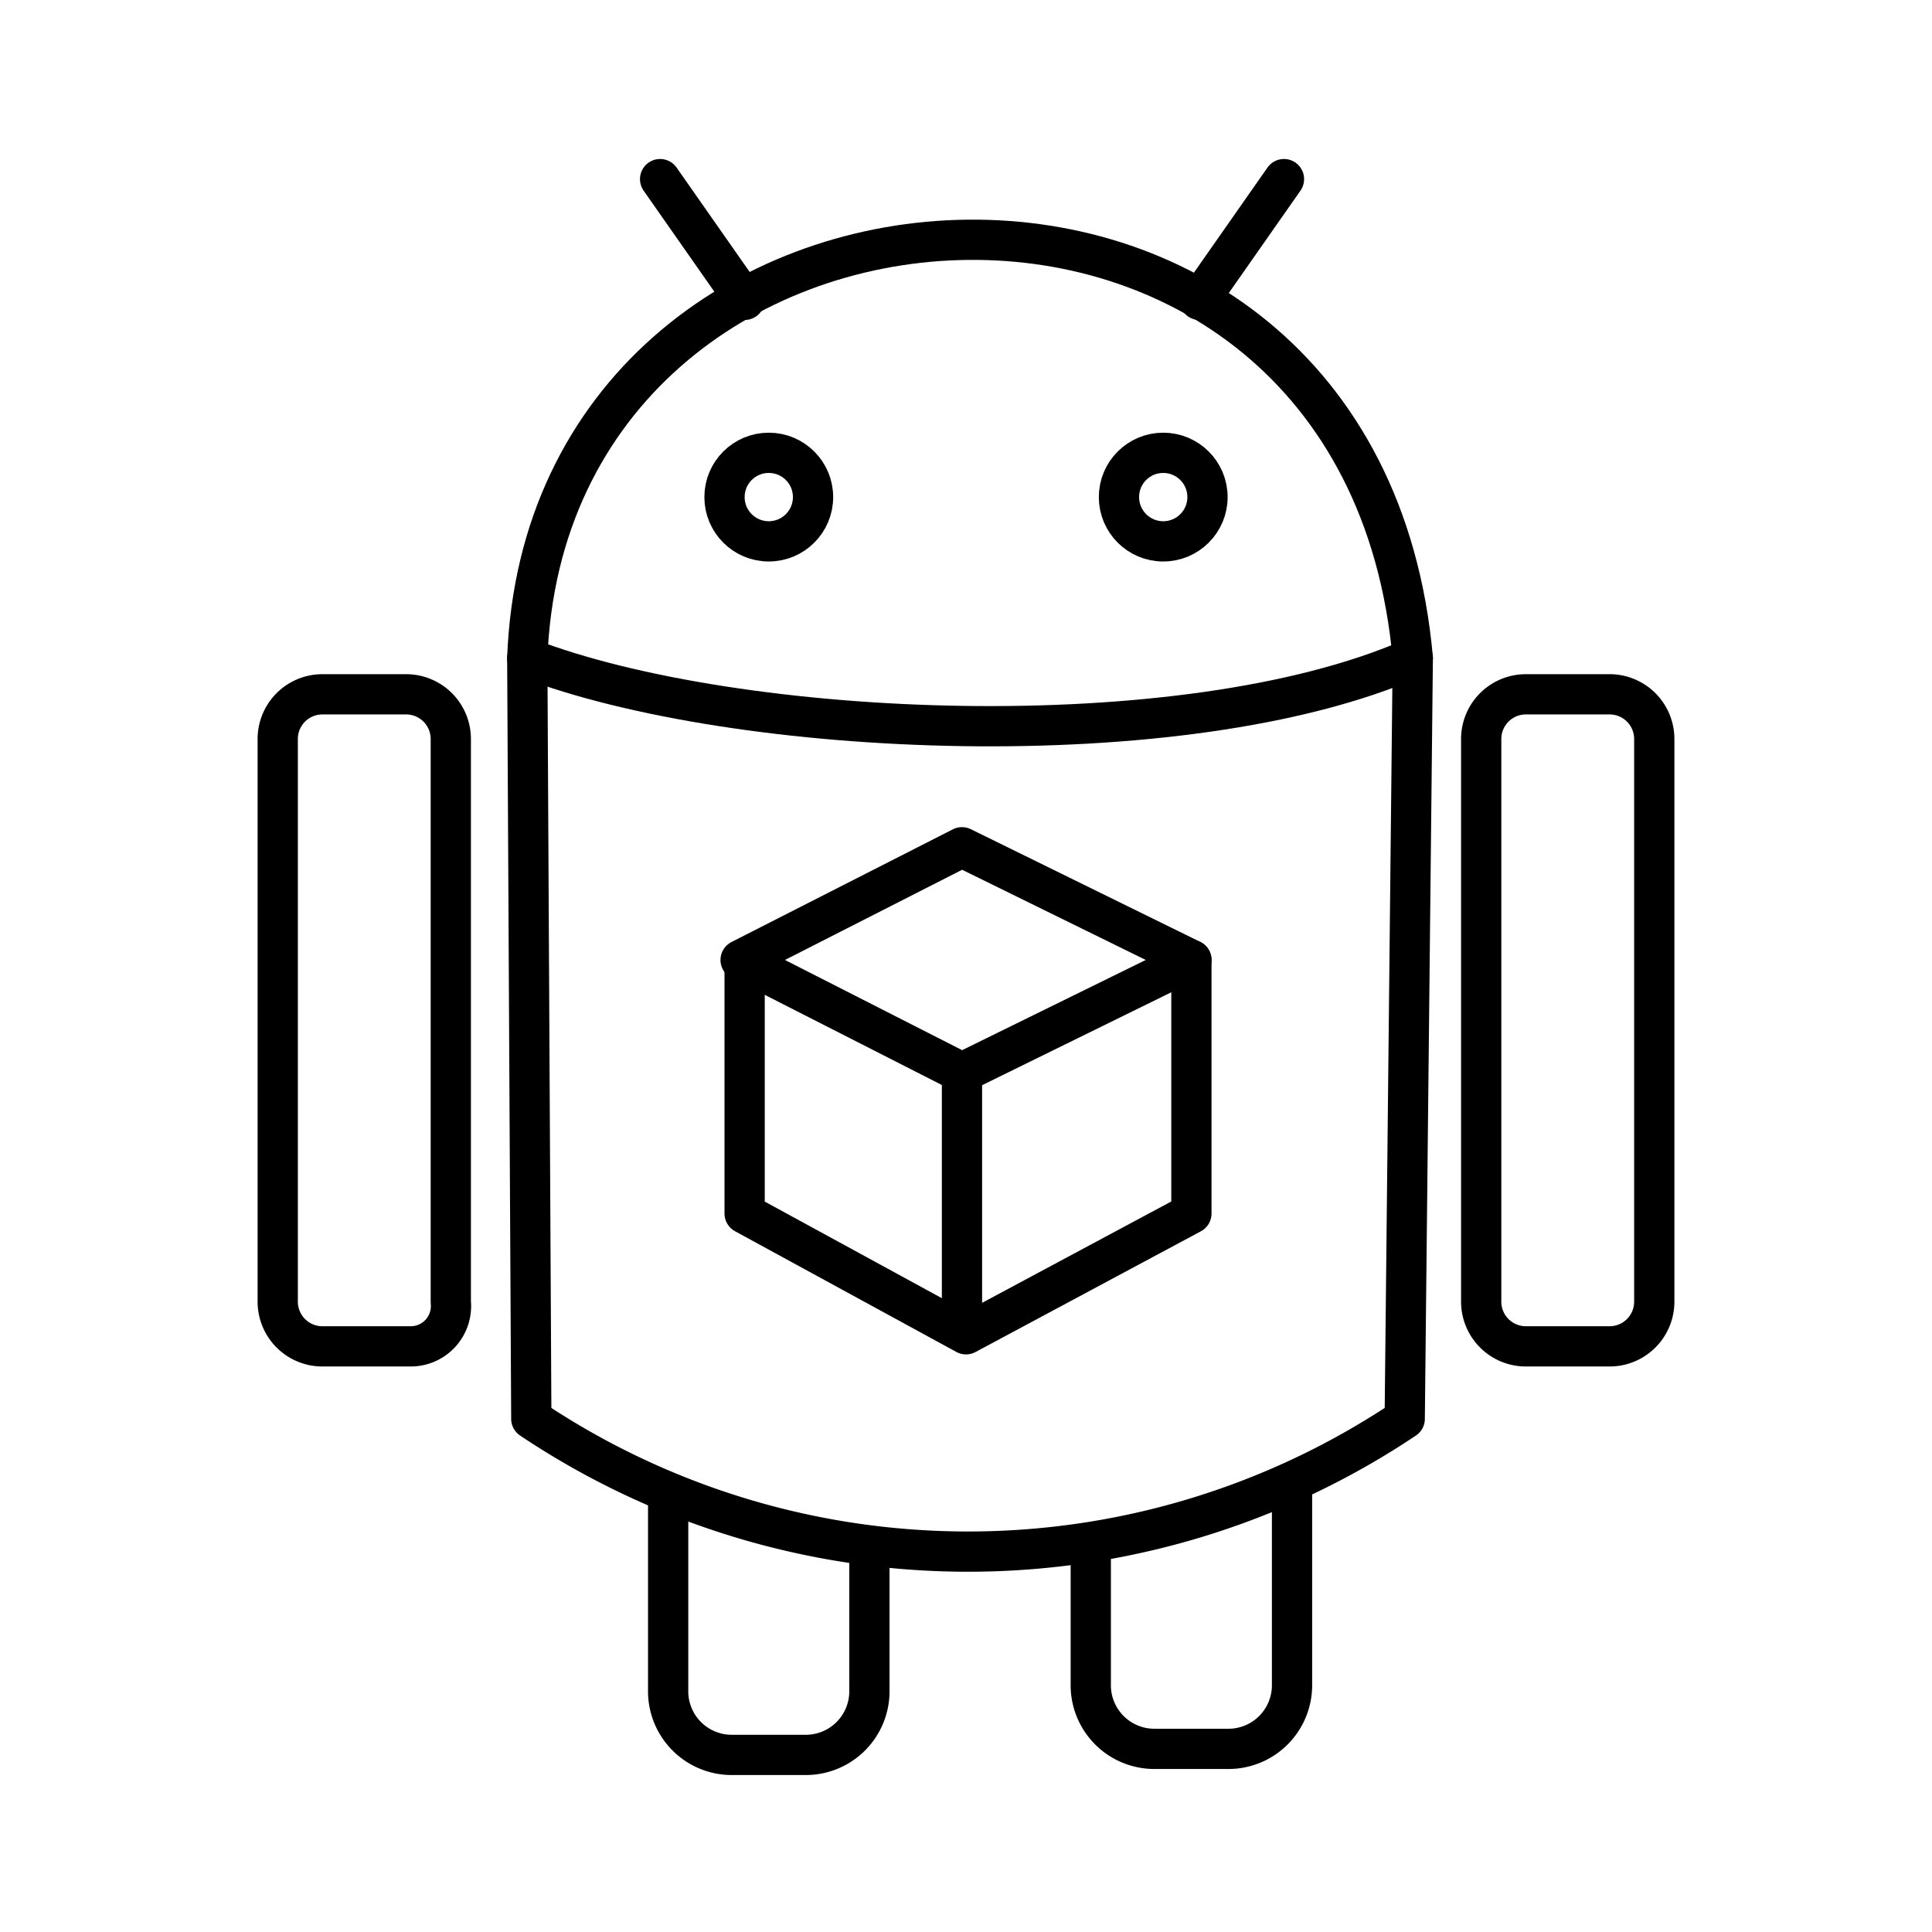 <?xml version="1.0" encoding="utf-8"?><!-- Скачано с сайта svg4.ru / Downloaded from svg4.ru -->
<svg width="800px" height="800px" viewBox="0 0 48 48" xmlns="http://www.w3.org/2000/svg"><defs><style>.a,.b{fill:none;stroke:#000000;}.a{stroke-linecap:round;stroke-linejoin:round;}.b{stroke-miterlimit:10;}</style></defs><path class="a" d="M13.1,16.35c.5-13.2,20.7-14.5,22,0C29.4,18.85,18.3,18.35,13.1,16.35Z"/><path class="a" d="M18.5,7.45l-2.1-3"/><path class="a" d="M29.8,7.45l2.1-3"/><circle class="b" cx="19.1" cy="12.35" r="1.1"/><circle class="b" cx="28.9" cy="12.35" r="1.1"/><path class="a" d="M35.1,16.35l-.2,18.9a19.49,19.49,0,0,1-21.7,0l-.1-18.9"/><path class="a" d="M16.6,37.35V42a1.58,1.58,0,0,0,1.6,1.6H20A1.58,1.58,0,0,0,21.6,42v-3.4"/><path class="a" d="M27.1,38.35v3.5a1.58,1.58,0,0,0,1.6,1.6h1.8a1.58,1.58,0,0,0,1.6-1.6v-5"/><path class="a" d="M23.9,21.05l-5.5,2.8,5.5,2.8,5.7-2.8Z"/><path class="a" d="M29.6,23.85v6.3l-5.6,3-5.5-3v-6.3"/><line class="a" x1="23.9" y1="26.65" x2="23.9" y2="33.05"/><path class="a" d="M10.2,33.45H8a1.11,1.11,0,0,1-1.1-1.1v-14A1.11,1.11,0,0,1,8,17.25h2.1a1.11,1.11,0,0,1,1.1,1.1v14A1,1,0,0,1,10.2,33.45Z"/><path class="a" d="M40,33.45H37.9a1.11,1.11,0,0,1-1.1-1.1v-14a1.11,1.11,0,0,1,1.1-1.1H40a1.11,1.11,0,0,1,1.1,1.1v14A1.11,1.11,0,0,1,40,33.45Z"/></svg>